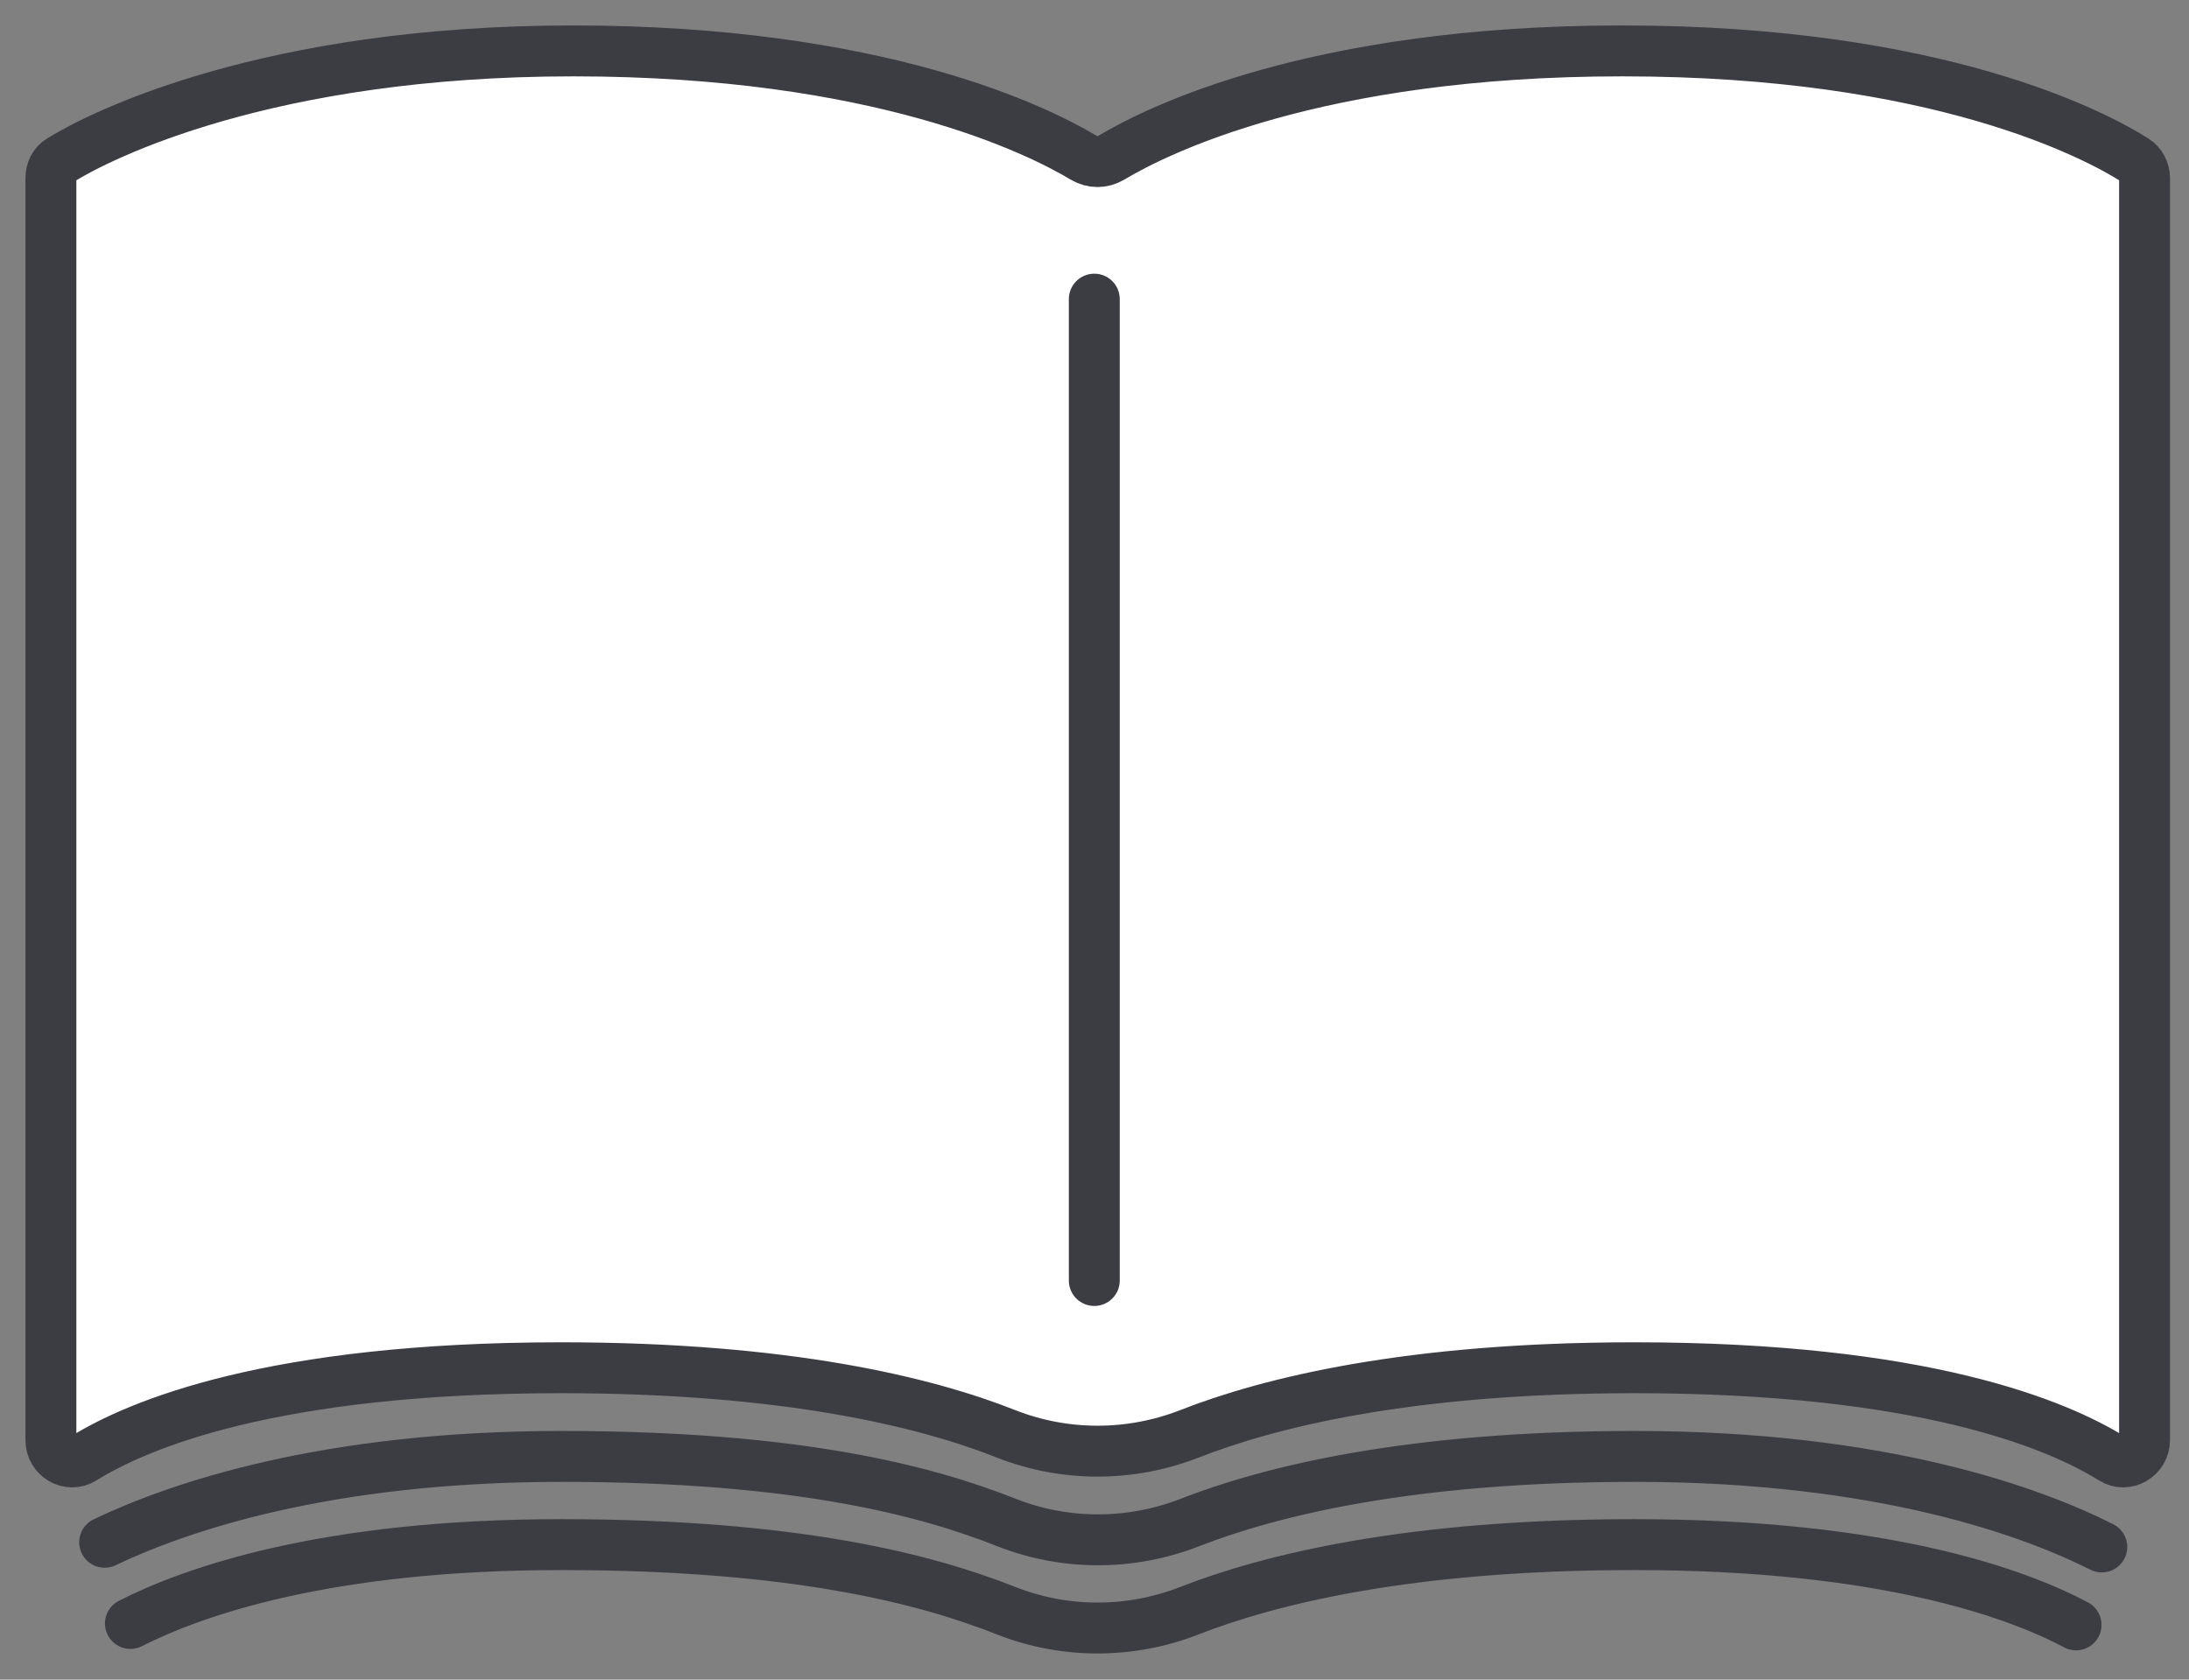 <svg width="43" height="33" viewBox="0 0 43 33" fill="none" xmlns="http://www.w3.org/2000/svg">
<rect x="0" y="0" width="43" height="33" fill="#808080" stroke="none"/>
<path d="M31.861 1C25.838 1 22.715 2.568 21.83 3.099C21.658 3.2 21.459 3.2 21.288 3.099C20.403 2.568 17.279 1 11.257 1C5.235 1 1.957 2.669 1.19 3.145C1.063 3.219 1 3.356 1 3.503V28.293C1 28.623 1.352 28.834 1.632 28.66C2.706 27.991 5.343 26.872 11.022 26.872C15.464 26.872 18.2 27.55 19.771 28.174C20.918 28.623 22.2 28.623 23.356 28.174C24.918 27.56 27.662 26.872 32.105 26.872C37.784 26.872 40.42 27.991 41.495 28.66C41.766 28.834 42.127 28.623 42.127 28.293V3.503C42.127 3.356 42.054 3.219 41.937 3.145C41.17 2.659 38.073 1 31.87 1H31.861Z" fill="white" stroke="#3C3C43" stroke-miterlimit="10" stroke-linecap="round"/>
<path d="M21.496 5.877V25.158" stroke="#3C3C43" stroke-miterlimit="10" stroke-linecap="round"/>
<path d="M2.056 30.301C3.474 29.623 6.372 28.614 11.031 28.614C15.69 28.614 18.209 29.293 19.78 29.916C20.927 30.365 22.209 30.365 23.365 29.916C24.936 29.302 27.671 28.614 32.114 28.614C37.016 28.614 39.96 29.724 41.287 30.393" stroke="#3C3C43" stroke-miterlimit="10" stroke-linecap="round"/>
<path d="M2.562 31.896C3.808 31.264 6.408 30.347 11.022 30.347C15.636 30.347 18.2 31.025 19.771 31.648C20.918 32.098 22.2 32.098 23.356 31.648C24.927 31.034 27.662 30.347 32.105 30.347C37.016 30.347 39.626 31.309 40.781 31.924" stroke="#3C3C43" stroke-miterlimit="10" stroke-linecap="round"/>
</svg>
